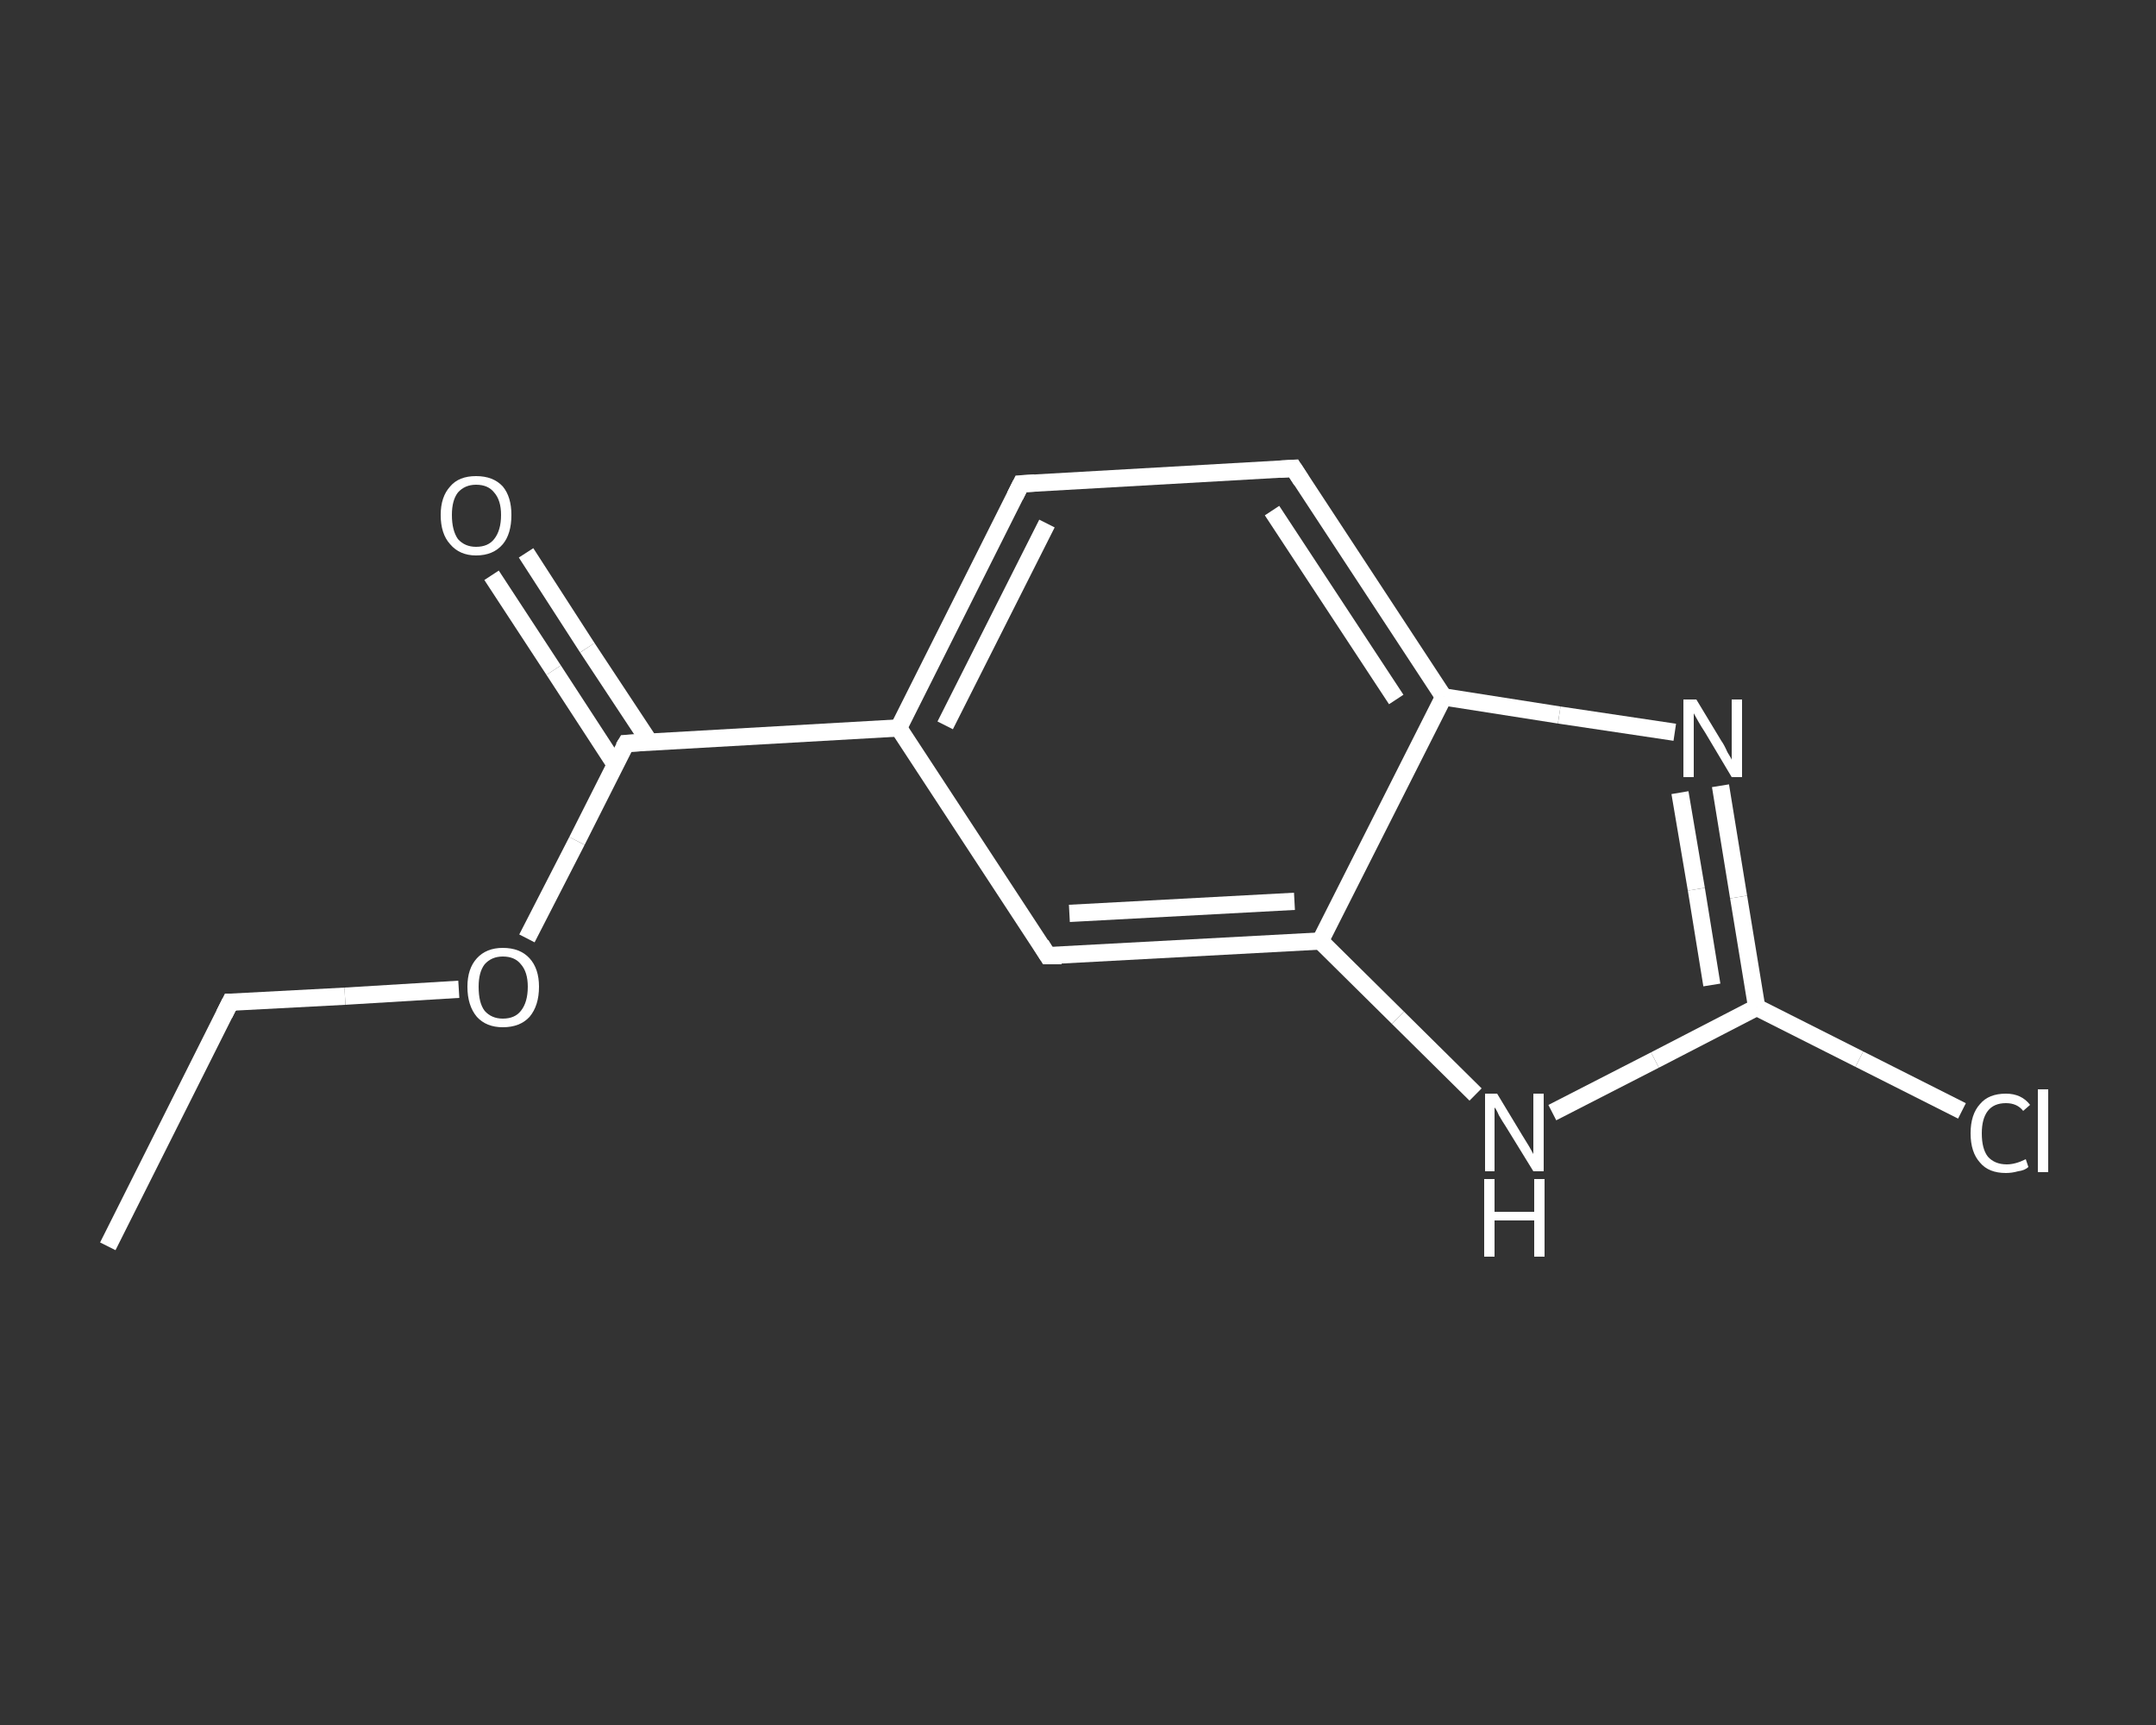 <?xml version='1.0' encoding='iso-8859-1'?>
<svg version='1.1' baseProfile='full'
              xmlns='http://www.w3.org/2000/svg'
                      xmlns:rdkit='http://www.rdkit.org/xml'
                      xmlns:xlink='http://www.w3.org/1999/xlink'
                  xml:space='preserve'
width='250px' height='200px' viewBox='0 0 250 200'>
<rect x="0" y="0" width="250" height="200" fill="#333333" stroke="none"/>
<!-- END OF HEADER -->
<rect style='opacity:1.0;fill:transparent;stroke:none' width='250.0' height='200.0' x='0.0' y='0.0'> </rect>
<path class='bond-0 atom-0 atom-1' d='M 12.5,144.5 L 26.7,116.2' style='fill:none;fill-rule:evenodd;stroke:#FFFFFF;stroke-width:2.0px;stroke-linecap:butt;stroke-linejoin:miter;stroke-opacity:1' />
<path class='bond-1 atom-1 atom-2' d='M 26.7,116.2 L 40.0,115.5' style='fill:none;fill-rule:evenodd;stroke:#FFFFFF;stroke-width:2.0px;stroke-linecap:butt;stroke-linejoin:miter;stroke-opacity:1' />
<path class='bond-1 atom-1 atom-2' d='M 40.0,115.5 L 53.2,114.7' style='fill:none;fill-rule:evenodd;stroke:#FFFFFF;stroke-width:2.0px;stroke-linecap:butt;stroke-linejoin:miter;stroke-opacity:1' />
<path class='bond-2 atom-2 atom-3' d='M 61.1,108.8 L 66.9,97.5' style='fill:none;fill-rule:evenodd;stroke:#FFFFFF;stroke-width:2.0px;stroke-linecap:butt;stroke-linejoin:miter;stroke-opacity:1' />
<path class='bond-2 atom-2 atom-3' d='M 66.9,97.5 L 72.6,86.2' style='fill:none;fill-rule:evenodd;stroke:#FFFFFF;stroke-width:2.0px;stroke-linecap:butt;stroke-linejoin:miter;stroke-opacity:1' />
<path class='bond-3 atom-3 atom-4' d='M 75.3,86.0 L 68.1,75.1' style='fill:none;fill-rule:evenodd;stroke:#FFFFFF;stroke-width:2.0px;stroke-linecap:butt;stroke-linejoin:miter;stroke-opacity:1' />
<path class='bond-3 atom-3 atom-4' d='M 68.1,75.1 L 61.0,64.1' style='fill:none;fill-rule:evenodd;stroke:#FFFFFF;stroke-width:2.0px;stroke-linecap:butt;stroke-linejoin:miter;stroke-opacity:1' />
<path class='bond-3 atom-3 atom-4' d='M 71.3,88.6 L 64.2,77.7' style='fill:none;fill-rule:evenodd;stroke:#FFFFFF;stroke-width:2.0px;stroke-linecap:butt;stroke-linejoin:miter;stroke-opacity:1' />
<path class='bond-3 atom-3 atom-4' d='M 64.2,77.7 L 57.0,66.7' style='fill:none;fill-rule:evenodd;stroke:#FFFFFF;stroke-width:2.0px;stroke-linecap:butt;stroke-linejoin:miter;stroke-opacity:1' />
<path class='bond-4 atom-3 atom-5' d='M 72.6,86.2 L 104.2,84.4' style='fill:none;fill-rule:evenodd;stroke:#FFFFFF;stroke-width:2.0px;stroke-linecap:butt;stroke-linejoin:miter;stroke-opacity:1' />
<path class='bond-5 atom-5 atom-6' d='M 104.2,84.4 L 118.4,56.1' style='fill:none;fill-rule:evenodd;stroke:#FFFFFF;stroke-width:2.0px;stroke-linecap:butt;stroke-linejoin:miter;stroke-opacity:1' />
<path class='bond-5 atom-5 atom-6' d='M 109.6,84.1 L 121.4,60.7' style='fill:none;fill-rule:evenodd;stroke:#FFFFFF;stroke-width:2.0px;stroke-linecap:butt;stroke-linejoin:miter;stroke-opacity:1' />
<path class='bond-6 atom-6 atom-7' d='M 118.4,56.1 L 150.0,54.3' style='fill:none;fill-rule:evenodd;stroke:#FFFFFF;stroke-width:2.0px;stroke-linecap:butt;stroke-linejoin:miter;stroke-opacity:1' />
<path class='bond-7 atom-7 atom-8' d='M 150.0,54.3 L 167.4,80.8' style='fill:none;fill-rule:evenodd;stroke:#FFFFFF;stroke-width:2.0px;stroke-linecap:butt;stroke-linejoin:miter;stroke-opacity:1' />
<path class='bond-7 atom-7 atom-8' d='M 147.5,59.2 L 161.9,81.1' style='fill:none;fill-rule:evenodd;stroke:#FFFFFF;stroke-width:2.0px;stroke-linecap:butt;stroke-linejoin:miter;stroke-opacity:1' />
<path class='bond-8 atom-8 atom-9' d='M 167.4,80.8 L 180.8,82.9' style='fill:none;fill-rule:evenodd;stroke:#FFFFFF;stroke-width:2.0px;stroke-linecap:butt;stroke-linejoin:miter;stroke-opacity:1' />
<path class='bond-8 atom-8 atom-9' d='M 180.8,82.9 L 194.2,84.9' style='fill:none;fill-rule:evenodd;stroke:#FFFFFF;stroke-width:2.0px;stroke-linecap:butt;stroke-linejoin:miter;stroke-opacity:1' />
<path class='bond-9 atom-9 atom-10' d='M 199.5,91.1 L 201.6,104.0' style='fill:none;fill-rule:evenodd;stroke:#FFFFFF;stroke-width:2.0px;stroke-linecap:butt;stroke-linejoin:miter;stroke-opacity:1' />
<path class='bond-9 atom-9 atom-10' d='M 201.6,104.0 L 203.7,116.8' style='fill:none;fill-rule:evenodd;stroke:#FFFFFF;stroke-width:2.0px;stroke-linecap:butt;stroke-linejoin:miter;stroke-opacity:1' />
<path class='bond-9 atom-9 atom-10' d='M 194.8,91.9 L 196.7,103.1' style='fill:none;fill-rule:evenodd;stroke:#FFFFFF;stroke-width:2.0px;stroke-linecap:butt;stroke-linejoin:miter;stroke-opacity:1' />
<path class='bond-9 atom-9 atom-10' d='M 196.7,103.1 L 198.5,114.2' style='fill:none;fill-rule:evenodd;stroke:#FFFFFF;stroke-width:2.0px;stroke-linecap:butt;stroke-linejoin:miter;stroke-opacity:1' />
<path class='bond-10 atom-10 atom-11' d='M 203.7,116.8 L 215.6,122.8' style='fill:none;fill-rule:evenodd;stroke:#FFFFFF;stroke-width:2.0px;stroke-linecap:butt;stroke-linejoin:miter;stroke-opacity:1' />
<path class='bond-10 atom-10 atom-11' d='M 215.6,122.8 L 227.5,128.8' style='fill:none;fill-rule:evenodd;stroke:#FFFFFF;stroke-width:2.0px;stroke-linecap:butt;stroke-linejoin:miter;stroke-opacity:1' />
<path class='bond-11 atom-10 atom-12' d='M 203.7,116.8 L 191.9,122.9' style='fill:none;fill-rule:evenodd;stroke:#FFFFFF;stroke-width:2.0px;stroke-linecap:butt;stroke-linejoin:miter;stroke-opacity:1' />
<path class='bond-11 atom-10 atom-12' d='M 191.9,122.9 L 180.0,129.0' style='fill:none;fill-rule:evenodd;stroke:#FFFFFF;stroke-width:2.0px;stroke-linecap:butt;stroke-linejoin:miter;stroke-opacity:1' />
<path class='bond-12 atom-12 atom-13' d='M 171.1,126.9 L 162.1,118.0' style='fill:none;fill-rule:evenodd;stroke:#FFFFFF;stroke-width:2.0px;stroke-linecap:butt;stroke-linejoin:miter;stroke-opacity:1' />
<path class='bond-12 atom-12 atom-13' d='M 162.1,118.0 L 153.1,109.1' style='fill:none;fill-rule:evenodd;stroke:#FFFFFF;stroke-width:2.0px;stroke-linecap:butt;stroke-linejoin:miter;stroke-opacity:1' />
<path class='bond-13 atom-13 atom-14' d='M 153.1,109.1 L 121.5,110.8' style='fill:none;fill-rule:evenodd;stroke:#FFFFFF;stroke-width:2.0px;stroke-linecap:butt;stroke-linejoin:miter;stroke-opacity:1' />
<path class='bond-13 atom-13 atom-14' d='M 150.1,104.5 L 124.0,105.9' style='fill:none;fill-rule:evenodd;stroke:#FFFFFF;stroke-width:2.0px;stroke-linecap:butt;stroke-linejoin:miter;stroke-opacity:1' />
<path class='bond-14 atom-14 atom-5' d='M 121.5,110.8 L 104.2,84.4' style='fill:none;fill-rule:evenodd;stroke:#FFFFFF;stroke-width:2.0px;stroke-linecap:butt;stroke-linejoin:miter;stroke-opacity:1' />
<path class='bond-15 atom-13 atom-8' d='M 153.1,109.1 L 167.4,80.8' style='fill:none;fill-rule:evenodd;stroke:#FFFFFF;stroke-width:2.0px;stroke-linecap:butt;stroke-linejoin:miter;stroke-opacity:1' />
<path d='M 26.0,117.6 L 26.7,116.2 L 27.4,116.2' style='fill:none;stroke:#FFFFFF;stroke-width:2.0px;stroke-linecap:butt;stroke-linejoin:miter;stroke-opacity:1;' />
<path d='M 72.3,86.7 L 72.6,86.2 L 74.2,86.1' style='fill:none;stroke:#FFFFFF;stroke-width:2.0px;stroke-linecap:butt;stroke-linejoin:miter;stroke-opacity:1;' />
<path d='M 117.7,57.5 L 118.4,56.1 L 120.0,56.0' style='fill:none;stroke:#FFFFFF;stroke-width:2.0px;stroke-linecap:butt;stroke-linejoin:miter;stroke-opacity:1;' />
<path d='M 148.4,54.4 L 150.0,54.3 L 150.9,55.7' style='fill:none;stroke:#FFFFFF;stroke-width:2.0px;stroke-linecap:butt;stroke-linejoin:miter;stroke-opacity:1;' />
<path d='M 123.1,110.8 L 121.5,110.8 L 120.7,109.5' style='fill:none;stroke:#FFFFFF;stroke-width:2.0px;stroke-linecap:butt;stroke-linejoin:miter;stroke-opacity:1;' />
<path class='atom-2' d='M 54.2 114.4
Q 54.2 112.3, 55.3 111.1
Q 56.4 109.9, 58.3 109.9
Q 60.3 109.9, 61.4 111.1
Q 62.5 112.3, 62.5 114.4
Q 62.5 116.6, 61.4 117.9
Q 60.3 119.1, 58.3 119.1
Q 56.4 119.1, 55.3 117.9
Q 54.2 116.6, 54.2 114.4
M 58.3 118.1
Q 59.7 118.1, 60.4 117.2
Q 61.2 116.2, 61.2 114.4
Q 61.2 112.7, 60.4 111.8
Q 59.7 110.9, 58.3 110.9
Q 57.0 110.9, 56.2 111.8
Q 55.5 112.7, 55.5 114.4
Q 55.5 116.3, 56.2 117.2
Q 57.0 118.1, 58.3 118.1
' fill='#FFFFFF'/>
<path class='atom-4' d='M 51.1 59.7
Q 51.1 57.6, 52.2 56.4
Q 53.2 55.2, 55.2 55.2
Q 57.2 55.2, 58.3 56.4
Q 59.3 57.6, 59.3 59.7
Q 59.3 61.9, 58.3 63.1
Q 57.2 64.4, 55.2 64.4
Q 53.3 64.4, 52.2 63.1
Q 51.1 61.9, 51.1 59.7
M 55.2 63.4
Q 56.6 63.4, 57.3 62.5
Q 58.1 61.5, 58.1 59.7
Q 58.1 58.0, 57.3 57.1
Q 56.6 56.2, 55.2 56.2
Q 53.9 56.2, 53.1 57.1
Q 52.4 58.0, 52.4 59.7
Q 52.4 61.5, 53.1 62.5
Q 53.9 63.4, 55.2 63.4
' fill='#FFFFFF'/>
<path class='atom-9' d='M 196.7 81.1
L 199.6 85.9
Q 199.9 86.3, 200.3 87.2
Q 200.8 88.0, 200.8 88.1
L 200.8 81.1
L 202.0 81.1
L 202.0 90.1
L 200.8 90.1
L 197.7 84.9
Q 197.3 84.3, 196.9 83.6
Q 196.5 82.9, 196.4 82.7
L 196.4 90.1
L 195.2 90.1
L 195.2 81.1
L 196.7 81.1
' fill='#FFFFFF'/>
<path class='atom-11' d='M 228.5 131.4
Q 228.5 129.2, 229.6 128.0
Q 230.6 126.8, 232.6 126.8
Q 234.4 126.8, 235.4 128.1
L 234.6 128.8
Q 233.9 127.9, 232.6 127.9
Q 231.2 127.9, 230.5 128.8
Q 229.8 129.7, 229.8 131.4
Q 229.8 133.2, 230.5 134.1
Q 231.3 135.0, 232.7 135.0
Q 233.7 135.0, 234.9 134.4
L 235.2 135.3
Q 234.8 135.7, 234.0 135.8
Q 233.3 136.0, 232.6 136.0
Q 230.6 136.0, 229.6 134.8
Q 228.5 133.6, 228.5 131.4
' fill='#FFFFFF'/>
<path class='atom-11' d='M 236.3 126.3
L 237.5 126.3
L 237.5 135.9
L 236.3 135.9
L 236.3 126.3
' fill='#FFFFFF'/>
<path class='atom-12' d='M 173.6 126.8
L 176.5 131.6
Q 176.8 132.1, 177.3 132.9
Q 177.8 133.8, 177.8 133.8
L 177.8 126.8
L 179.0 126.8
L 179.0 135.8
L 177.8 135.8
L 174.6 130.6
Q 174.2 130.0, 173.8 129.3
Q 173.5 128.6, 173.3 128.4
L 173.3 135.8
L 172.2 135.8
L 172.2 126.8
L 173.6 126.8
' fill='#FFFFFF'/>
<path class='atom-12' d='M 172.1 136.7
L 173.3 136.7
L 173.3 140.5
L 177.9 140.5
L 177.9 136.7
L 179.1 136.7
L 179.1 145.7
L 177.9 145.7
L 177.9 141.5
L 173.3 141.5
L 173.3 145.7
L 172.1 145.7
L 172.1 136.7
' fill='#FFFFFF'/>
</svg>
